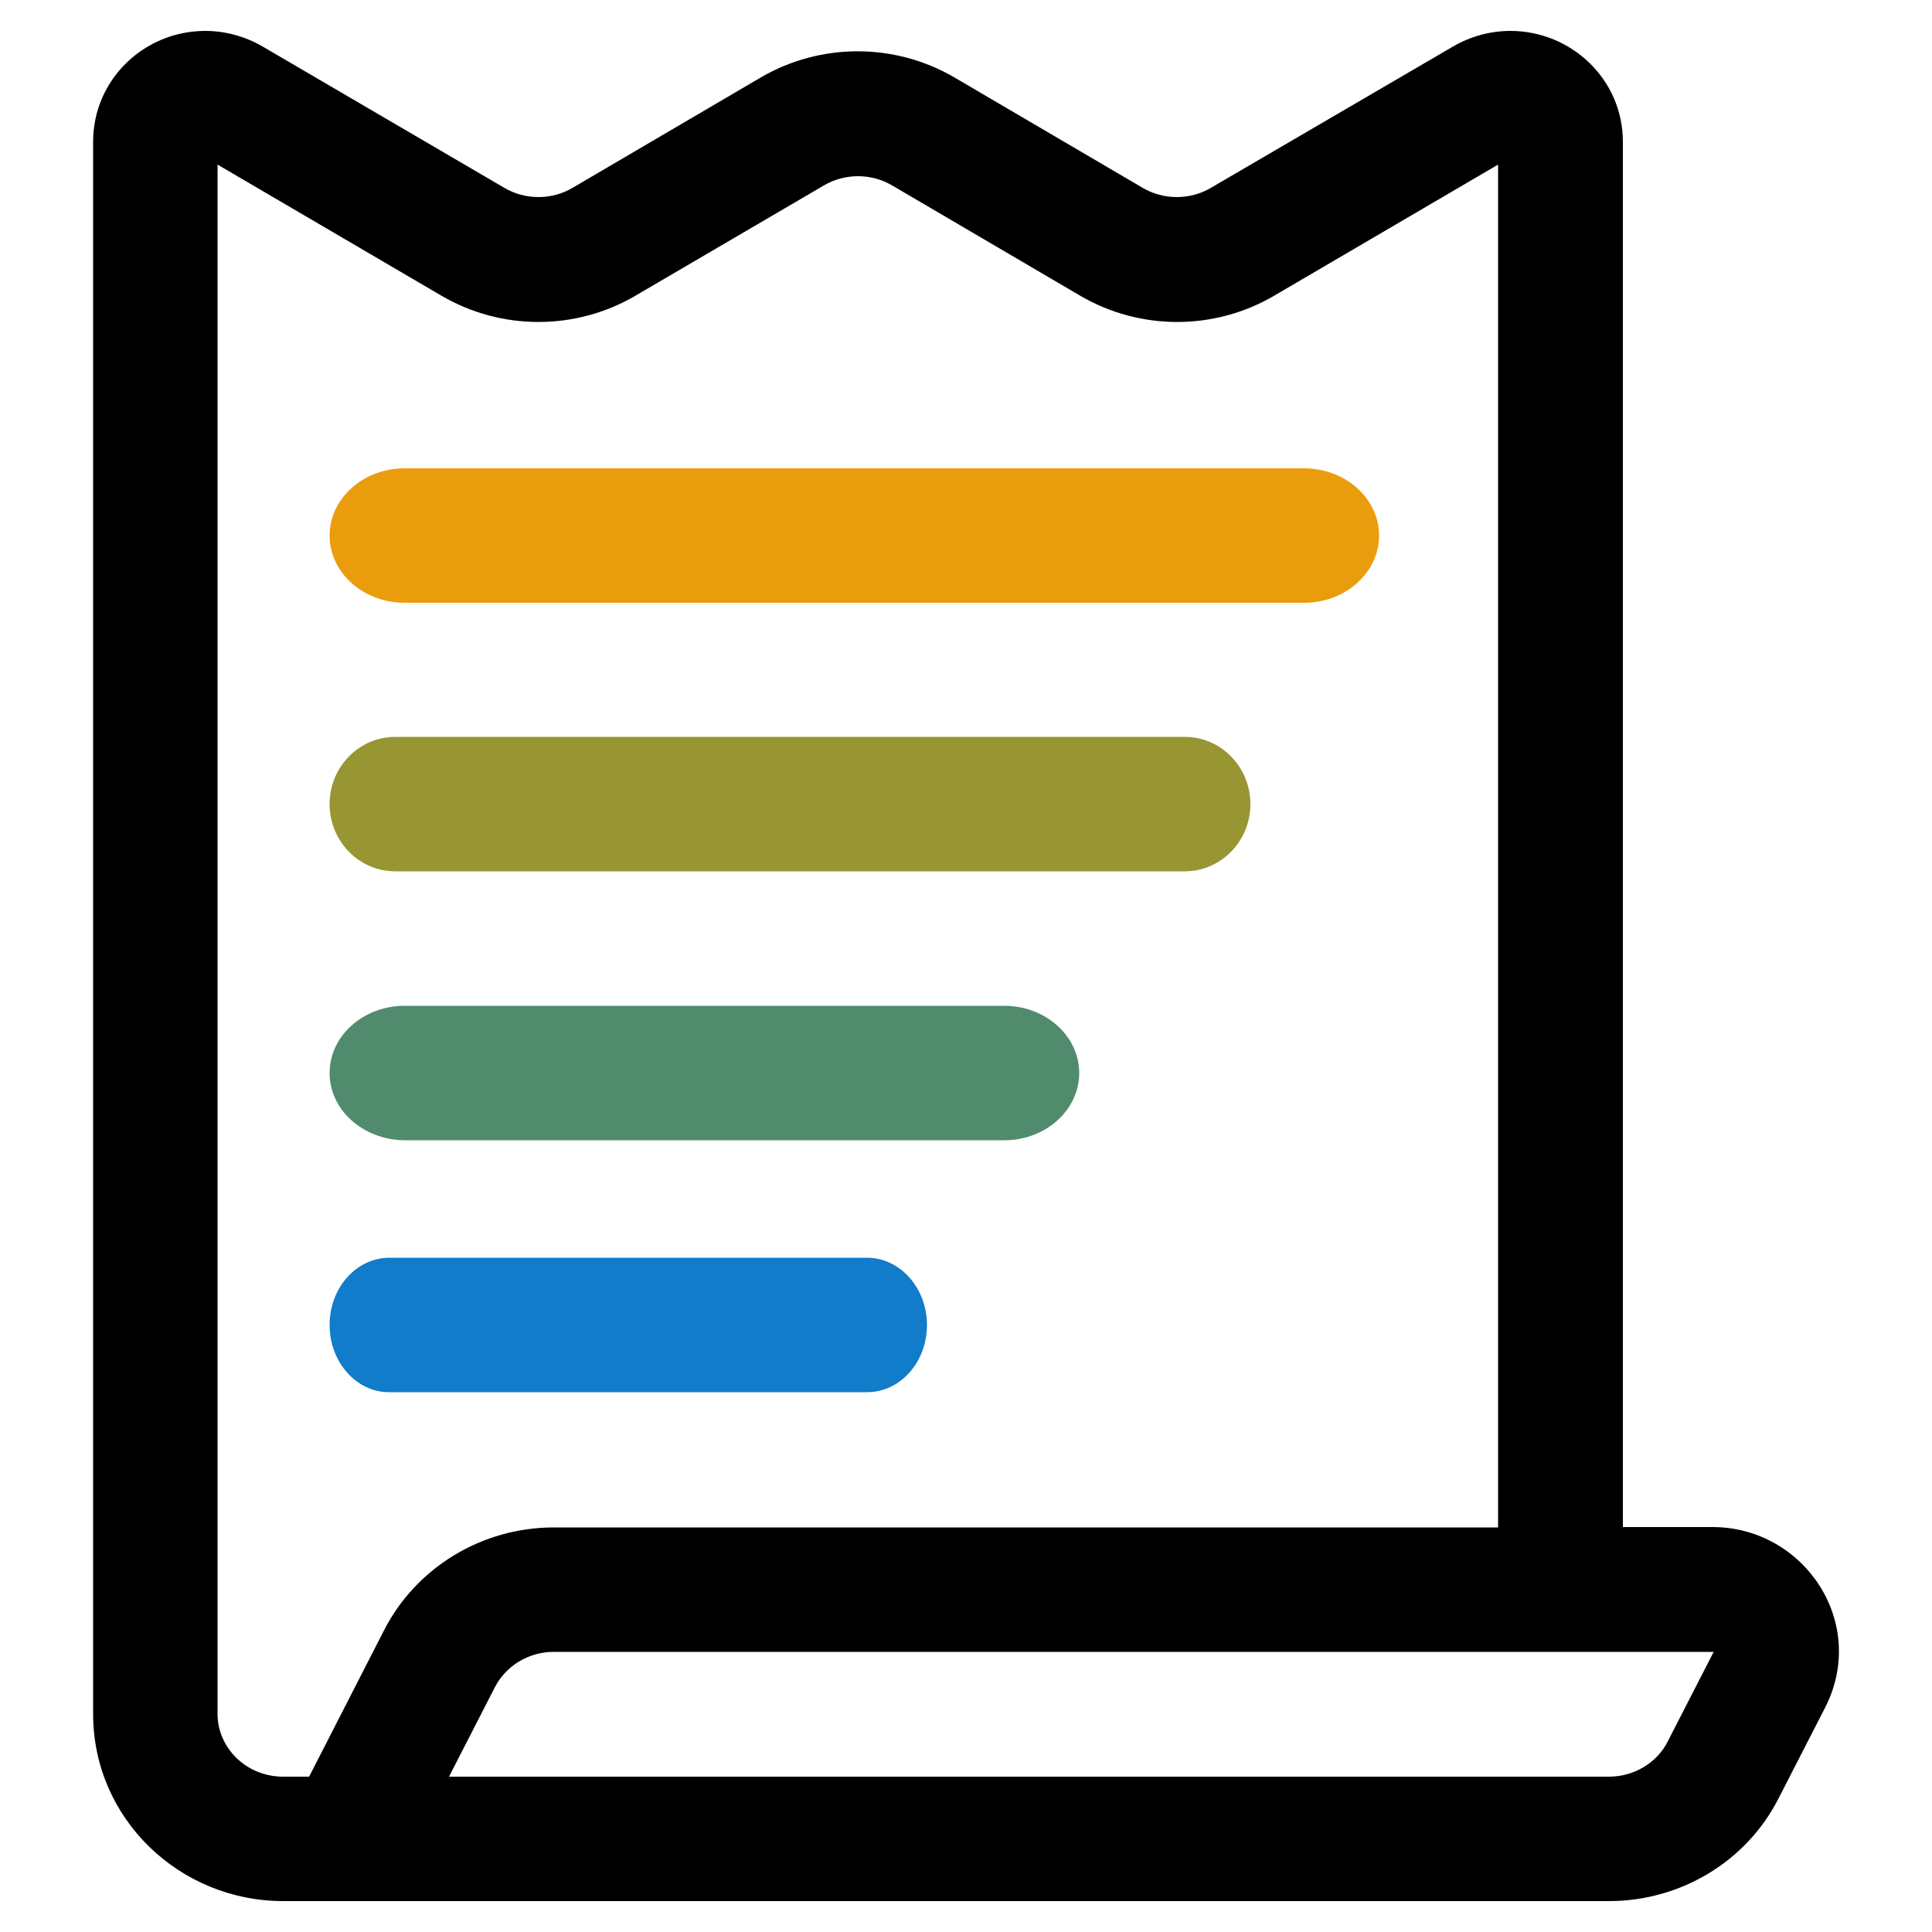 <?xml version="1.0" encoding="utf-8"?>
<!-- Generator: Adobe Illustrator 26.3.1, SVG Export Plug-In . SVG Version: 6.00 Build 0)  -->
<svg version="1.1" id="Layer_1" xmlns="http://www.w3.org/2000/svg" xmlns:xlink="http://www.w3.org/1999/xlink" x="0px" y="0px"
	 viewBox="0 0 500 500" style="enable-background:new 0 0 500 500;" xml:space="preserve">
<style type="text/css">
	.st0{fill:#EA9D0C;}
	.st1{fill:#989533;}
	.st2{fill:#518B6D;}
	.st3{fill:#117CC9;}
	.st4{clip-path:url(#SVGID_00000072281645888251330270000007062222297983664036_);}
	.st5{clip-path:url(#SVGID_00000111181740327815277030000018285680275269008272_);}
	.st6{clip-path:url(#SVGID_00000092436119833085371670000000547645319576563585_);}
	.st7{clip-path:url(#SVGID_00000140015944773526242650000016112946707737863049_);}
	.st8{clip-path:url(#SVGID_00000172441729284229727940000011890234551185316271_);}
	.st9{clip-path:url(#SVGID_00000164481278607102047730000001474822969343529114_);}
	.st10{clip-path:url(#SVGID_00000010272579285754808550000017355835217029285289_);}
	.st11{clip-path:url(#SVGID_00000072263227860590028630000009186226505615644324_);}
	.st12{clip-path:url(#SVGID_00000124147321468691915130000007897158087503707776_);}
	.st13{clip-path:url(#SVGID_00000052819157418236509280000001166030138378907804_);}
	.st14{clip-path:url(#SVGID_00000173125191968800564120000012400083909700943769_);}
	.st15{clip-path:url(#SVGID_00000035529053146506228340000001415379380001706678_);}
	.st16{clip-path:url(#SVGID_00000062893222538373238050000004224449872658920092_);}
	.st17{clip-path:url(#SVGID_00000142896022312365524480000007695567471635134909_);}
	.st18{clip-path:url(#SVGID_00000096020995134186418920000017855334347994373276_);}
	.st19{clip-path:url(#SVGID_00000038414437818582449070000003915382896458854558_);}
	.st20{clip-path:url(#SVGID_00000152963568721780723480000010244318601356753285_);}
	.st21{clip-path:url(#SVGID_00000022521840580161064760000002682382476286271376_);}
	.st22{clip-path:url(#SVGID_00000063629564919462457970000018154540600053231801_);}
	.st23{clip-path:url(#SVGID_00000059277341644196297800000017968076884548559014_);}
	.st24{clip-path:url(#SVGID_00000020384548627801658860000013143350145010426551_);}
	.st25{clip-path:url(#SVGID_00000125591505345370530780000008474631862335236507_);}
	.st26{clip-path:url(#SVGID_00000155116458583963365220000007614594226334454715_);}
	.st27{clip-path:url(#SVGID_00000003094586130165090220000002393267604516200874_);}
	.st28{clip-path:url(#SVGID_00000173129970996860728460000013755718436281582763_);}
	.st29{clip-path:url(#SVGID_00000181784998116896306510000000213043752899075208_);}
	.st30{clip-path:url(#SVGID_00000181801859037025412290000013194011809879451808_);}
	.st31{clip-path:url(#SVGID_00000052822631306852663390000015017105706417526673_);}
	.st32{clip-path:url(#SVGID_00000159442307185123527070000013578232852658813108_);}
	.st33{clip-path:url(#SVGID_00000160871304124435902030000016533519025501496492_);}
	.st34{clip-path:url(#SVGID_00000074425199068669810450000013831133683124030345_);}
	.st35{clip-path:url(#SVGID_00000039813579236390169950000008109700885347720370_);}
	.st36{clip-path:url(#SVGID_00000158014164123121413090000008065678695859038372_);}
	.st37{clip-path:url(#SVGID_00000107554374360683389210000017353910111837623471_);}
	.st38{clip-path:url(#SVGID_00000132062772307627846290000007442523951502132136_);}
	.st39{clip-path:url(#SVGID_00000014630001661386288840000004662613639574203785_);}
	.st40{clip-path:url(#SVGID_00000162354034403092913040000002930826926881649342_);}
	.st41{clip-path:url(#SVGID_00000139973981875695715990000002675567869618592152_);}
	.st42{clip-path:url(#SVGID_00000078010232909274111310000016370266676951529872_);}
	.st43{clip-path:url(#SVGID_00000129194082170515824910000016446387221621347758_);}
	.st44{clip-path:url(#SVGID_00000025435282820375613620000013775710361873216908_);}
	.st45{clip-path:url(#SVGID_00000153664562091891751260000002601065991949818017_);}
	.st46{clip-path:url(#SVGID_00000078733443612782739070000010103100850183541404_);}
	.st47{clip-path:url(#SVGID_00000062871703964802711770000010196094529439901835_);}
	.st48{clip-path:url(#SVGID_00000131340184358489599580000003598677236899679131_);}
	.st49{clip-path:url(#SVGID_00000047755552335020659840000015019750290842845073_);}
	.st50{clip-path:url(#SVGID_00000174583632661103815930000004307505620010593973_);}
	.st51{clip-path:url(#SVGID_00000079454435169264401690000011450981424457265027_);}
	.st52{clip-path:url(#SVGID_00000178888177233017164690000015627151549618812067_);}
	.st53{clip-path:url(#SVGID_00000078754259710221549500000007207882632082411706_);}
	.st54{clip-path:url(#SVGID_00000005255277430784444120000008184342137747165836_);}
	.st55{clip-path:url(#SVGID_00000105426636214066367840000003918680251115793554_);}
	.st56{clip-path:url(#SVGID_00000057148400269787216180000017051857650125341837_);}
	.st57{clip-path:url(#SVGID_00000042014697922139155470000015043770479260634012_);}
	.st58{clip-path:url(#SVGID_00000139281410569805487390000007026548870860610237_);}
	.st59{clip-path:url(#SVGID_00000142880360818706222050000018145209637070585225_);}
	.st60{clip-path:url(#SVGID_00000170967941290230702300000015969753010164490943_);}
	.st61{clip-path:url(#SVGID_00000147899822724324050770000014949045980472007557_);}
	.st62{clip-path:url(#SVGID_00000123439892880661078080000017493152405574997894_);}
	.st63{clip-path:url(#SVGID_00000075161507805232043830000005883002595814807964_);}
	.st64{clip-path:url(#SVGID_00000167377335866986710360000007299436878894045314_);}
	.st65{clip-path:url(#SVGID_00000075869167421076878930000004536471934322642569_);}
	.st66{clip-path:url(#SVGID_00000111158769747070870140000006888501782951456643_);}
	.st67{clip-path:url(#SVGID_00000047017660113109623870000000835824822625923715_);}
	.st68{clip-path:url(#SVGID_00000121247806157557355270000014046238439896974505_);}
	.st69{clip-path:url(#SVGID_00000085934096175008234660000003750014627003728782_);}
	.st70{clip-path:url(#SVGID_00000099629400700864559060000007439785253937713059_);}
	.st71{clip-path:url(#SVGID_00000076579275350127338110000012760133279583093380_);}
	.st72{clip-path:url(#SVGID_00000059276558121887801450000004049595075405105831_);}
	.st73{clip-path:url(#SVGID_00000102533935808408792560000015766459510698985917_);}
	.st74{clip-path:url(#SVGID_00000092417998977827442500000010658962644245298613_);}
	.st75{clip-path:url(#SVGID_00000156568477687139406750000006044861867788277644_);}
	.st76{clip-path:url(#SVGID_00000026161845555184114060000014357742674164663977_);}
	.st77{clip-path:url(#SVGID_00000106846194584434393330000011065311926021855399_);}
	.st78{clip-path:url(#SVGID_00000173137885087655027210000004014401740961956270_);}
	.st79{fill-rule:evenodd;clip-rule:evenodd;}
</style>
<g>
	<path class="st0" d="M85.3,138.6c0-9.6,8.7-17.4,19.4-17.4h232.8c10.7,0,19.4,7.8,19.4,17.4c0,9.6-8.7,17.4-19.4,17.4H104.7
		C94,156,85.3,148.2,85.3,138.6z"/>
	<path class="st1" d="M85.3,208.1c0-9.6,7.6-17.4,17-17.4h204.3c9.4,0,17,7.8,17,17.4c0,9.6-7.6,17.4-17,17.4H102.3
		C92.9,225.5,85.3,217.7,85.3,208.1z"/>
	<path class="st2" d="M85.3,277.7c0-9.6,8.7-17.4,19.4-17.4h155.2c10.7,0,19.4,7.8,19.4,17.4c0,9.6-8.7,17.4-19.4,17.4H104.7
		C94,295,85.3,287.3,85.3,277.7z"/>
	<path class="st3" d="M85.3,342.9c0-9.6,6.9-17.4,15.5-17.4h123.6c8.5,0,15.5,7.8,15.5,17.4c0,9.6-6.9,17.4-15.5,17.4H100.7
		C92.2,360.3,85.3,352.5,85.3,342.9z"/>
	<path class="st79" d="M420,36.7v358.5h23.2c23.7,0,40.4,24.8,29.1,46.8l-12,23.4c-8.4,16.5-25.5,26.6-43.9,26.6H73.3
		c-26.8,0-49.2-21.3-49.2-48.4V36.7C24.1,20.5,37.4,8,53.1,8c5.2,0,10.3,1.4,14.8,4l62.6,36.6c5.4,3.2,12.3,3.2,17.7,0l48.6-28.5
		c15.5-9.1,34.8-9.1,50.3,0l48.6,28.5c5.4,3.2,12.3,3.2,17.7,0L376.1,12c4.5-2.6,9.6-4,14.8-4C406.6,8,420,20.5,420,36.7L420,36.7z
		 M56.3,443.6V42.6l57.9,33.9c15.5,9.1,34.8,9.1,50.3,0L213.2,48c5.4-3.2,12.3-3.2,17.7,0l48.6,28.5c15.5,9.1,34.8,9.1,50.3,0
		l57.9-33.9v352.7H143.3c-18.4,0-35.5,10.2-43.9,26.6l-19.4,37.9h-6.7C63.6,459.8,56.3,452.2,56.3,443.6L56.3,443.6z M416.4,459.8
		H116.2l11.9-23.2c2.8-5.4,8.6-9.1,15.2-9.1h299.9l0.1,0c0.1,0,0.1,0,0.1,0l0.1,0l-11.9,23.2C428.9,456.1,423,459.8,416.4,459.8
		L416.4,459.8z"/>
</g>
</svg>
